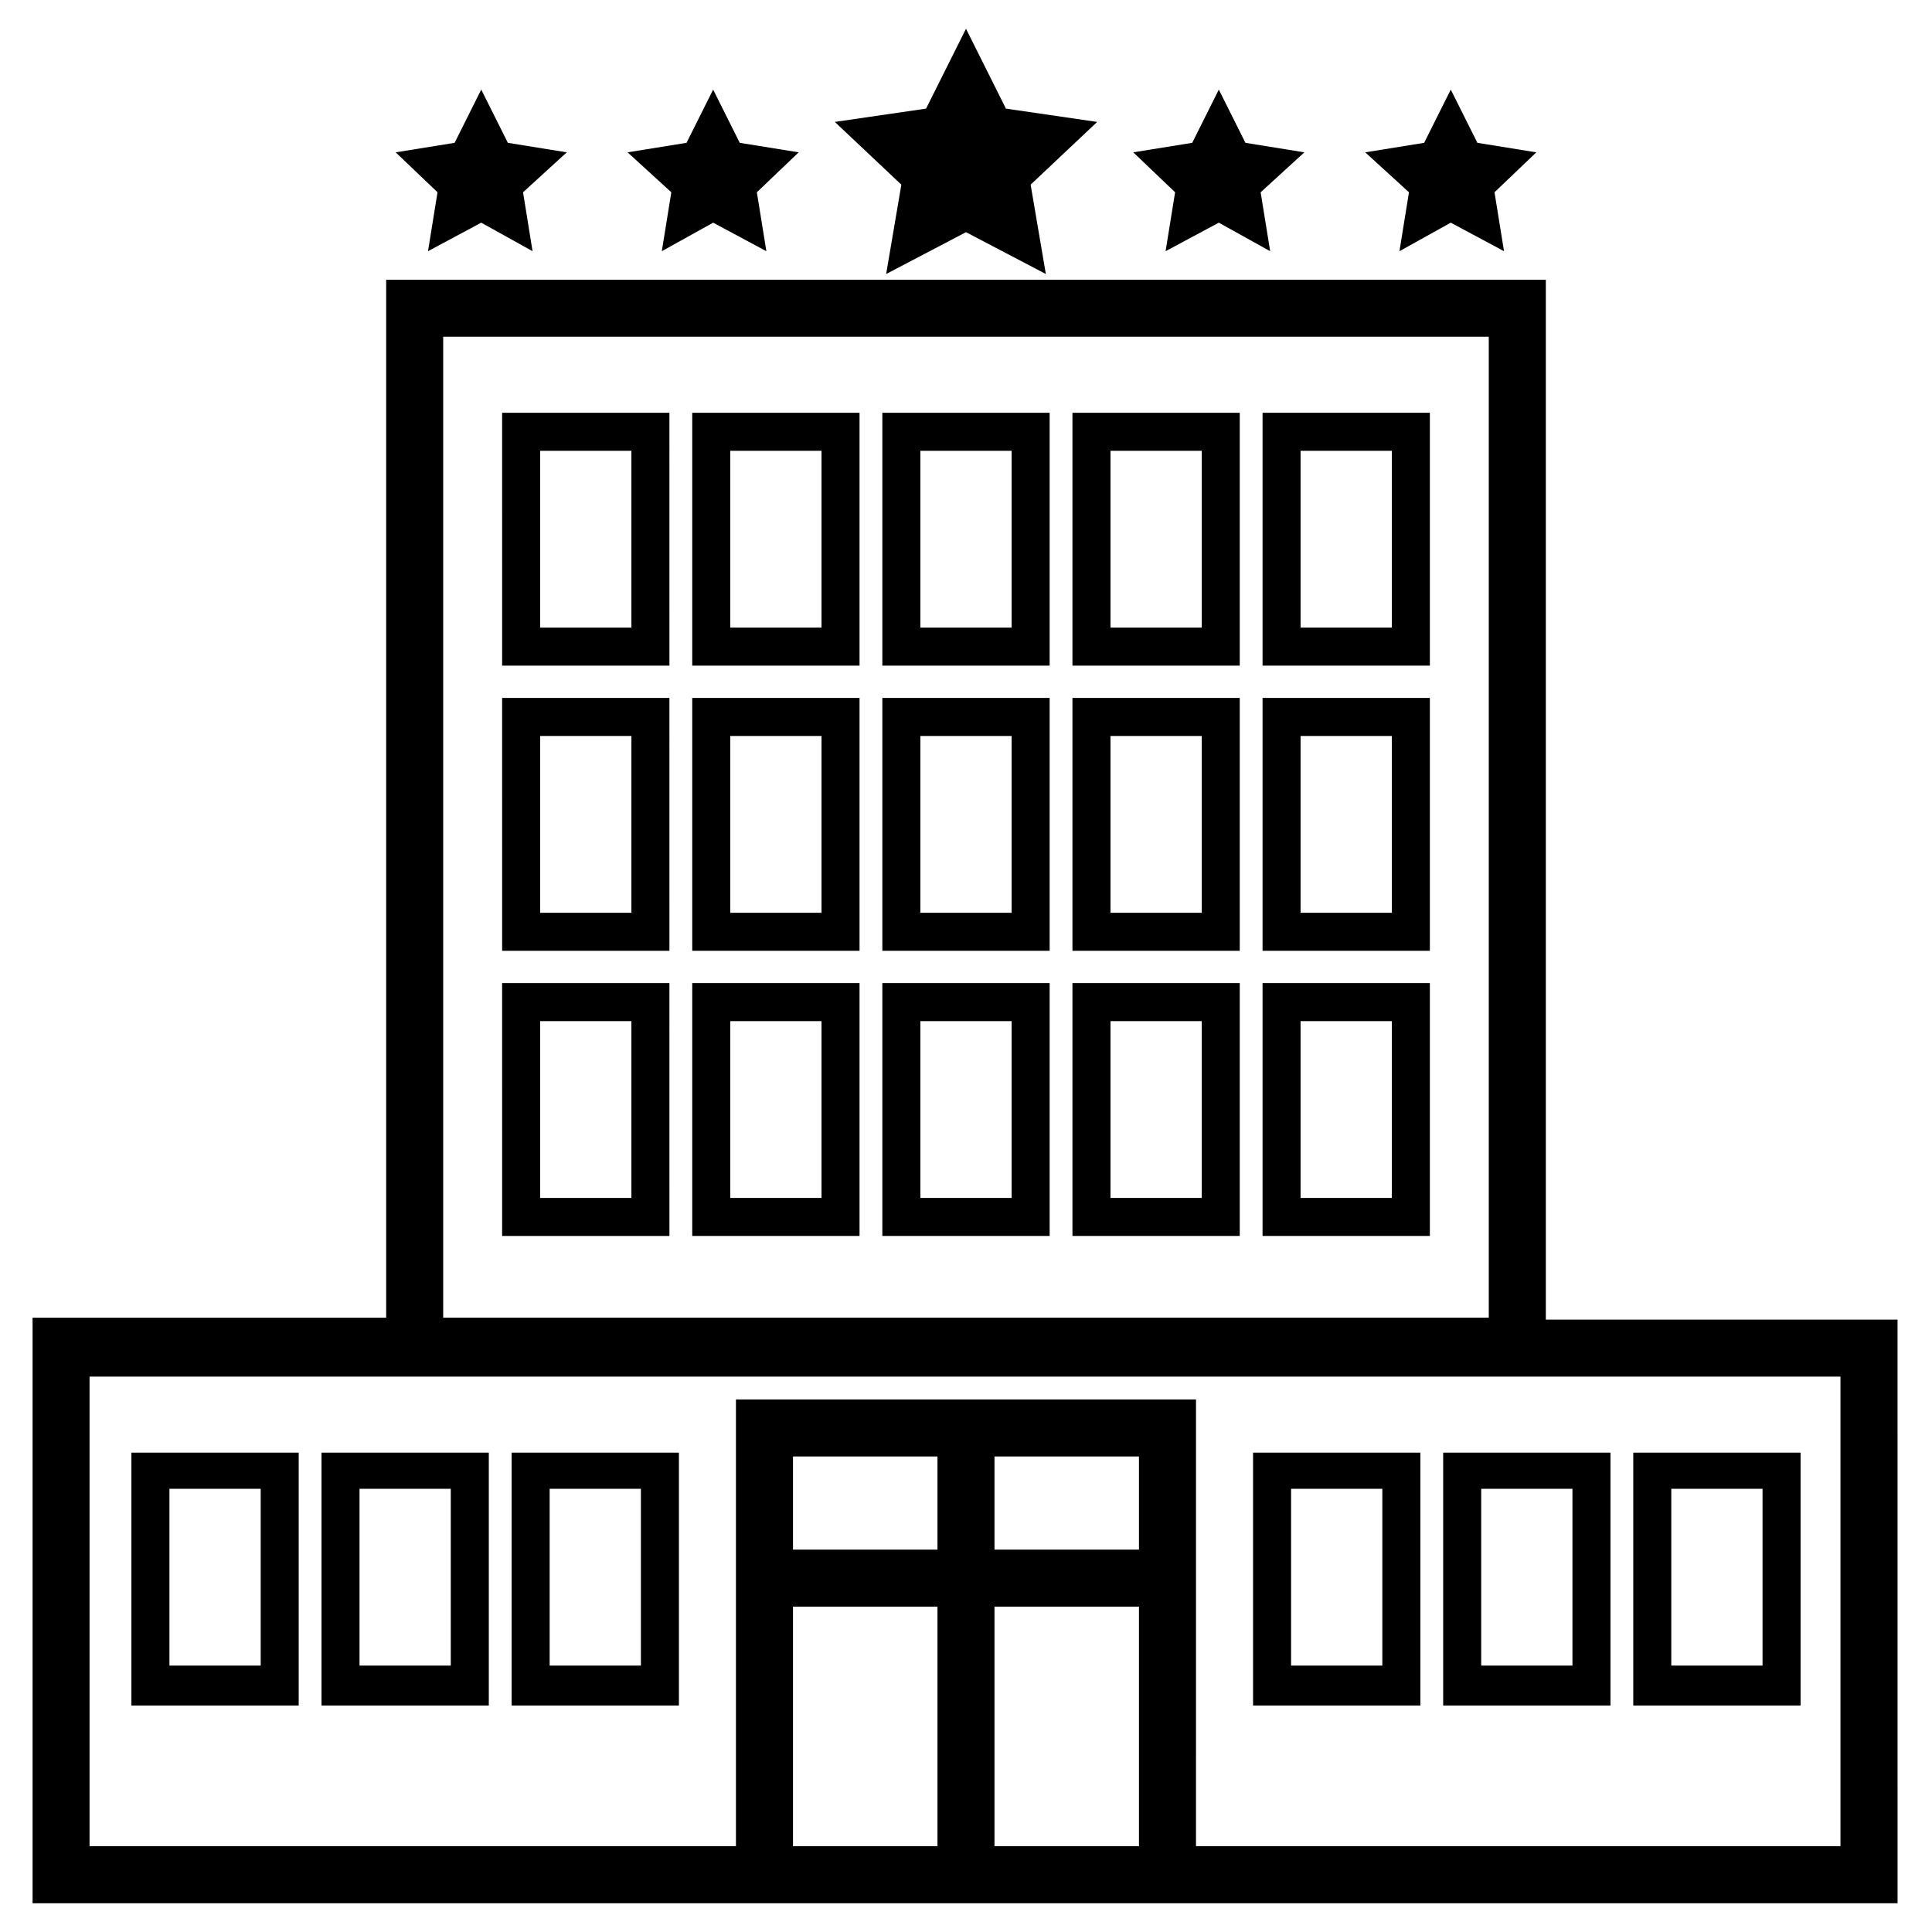 <?xml version="1.0" encoding="UTF-8"?>
<!-- Uploaded to: SVG Repo, www.svgrepo.com, Generator: SVG Repo Mixer Tools -->
<svg fill="#000000" width="800px" height="800px" version="1.1" viewBox="144 144 512 512" xmlns="http://www.w3.org/2000/svg">
 <g>
  <path d="m553.66 493.71v-275.58h-307.32v275.08h-93.707v155.17h494.24l-0.004-154.67zm-292.21-260.47h277.09v259.96h-277.09zm184.39 400.02h-38.289v-63.48h38.289zm0-78.594h-38.289v-24.688h38.289zm-53.402 0h-38.289v-24.688h38.289zm-38.289 15.113h38.289v63.48h-38.289zm278.1 63.48h-171.3l0.004-118.39h-121.92v118.39h-171.3v-124.44h464.01v124.44z"/>
  <path d="m323.92 528.97h-44.336v67.008h44.336zm-10.074 56.43h-24.184v-46.855h24.184z"/>
  <path d="m273.54 528.97h-44.336v67.008h44.336zm-10.078 56.43h-24.184v-46.855h24.184z"/>
  <path d="m223.16 528.97h-44.336v67.008h44.336zm-10.074 56.43h-24.184v-46.855h24.184z"/>
  <path d="m621.17 528.97h-44.336v67.008h44.336zm-10.078 56.43h-24.184v-46.855h24.184z"/>
  <path d="m570.79 528.97h-44.336v67.008h44.336zm-10.074 56.43h-24.184v-46.855h24.184z"/>
  <path d="m520.41 528.97h-44.336v67.008h44.336zm-10.078 56.43h-24.184v-46.855h24.184z"/>
  <path d="m377.83 471.54h44.336v-67.008h-44.336zm10.074-56.93h24.184v46.855h-24.184z"/>
  <path d="m327.45 471.54h44.336v-67.008h-44.336zm10.078-56.93h24.184v46.855h-24.184z"/>
  <path d="m277.07 471.54h44.336l-0.004-67.008h-44.336zm10.074-56.93h24.184v46.855h-24.184z"/>
  <path d="m428.21 471.54h44.336v-67.008h-44.336zm10.078-56.93h24.184v46.855h-24.184z"/>
  <path d="m478.59 471.54h44.336v-67.008h-44.336zm10.074-56.93h24.184v46.855h-24.184z"/>
  <path d="m377.83 395.97h44.336v-67.008h-44.336zm10.074-56.93h24.184v46.855h-24.184z"/>
  <path d="m327.45 395.97h44.336v-67.008h-44.336zm10.078-56.93h24.184v46.855h-24.184z"/>
  <path d="m277.07 395.97h44.336l-0.004-67.008h-44.336zm10.074-56.93h24.184v46.855h-24.184z"/>
  <path d="m428.21 395.97h44.336v-67.008h-44.336zm10.078-56.93h24.184v46.855h-24.184z"/>
  <path d="m478.59 395.97h44.336v-67.008h-44.336zm10.074-56.93h24.184v46.855h-24.184z"/>
  <path d="m377.83 320.4h44.336v-67.008h-44.336zm10.074-56.934h24.184v46.855h-24.184z"/>
  <path d="m327.45 320.4h44.336v-67.008h-44.336zm10.078-56.934h24.184v46.855h-24.184z"/>
  <path d="m277.07 320.4h44.336l-0.004-67.008h-44.336zm10.074-56.934h24.184v46.855h-24.184z"/>
  <path d="m428.21 320.4h44.336v-67.008h-44.336zm10.078-56.934h24.184v46.855h-24.184z"/>
  <path d="m478.59 253.39v67.008h44.336v-67.008zm34.258 56.93h-24.184v-46.855h24.184z"/>
  <path d="m271.53 203.01 13.602 7.559-2.519-15.617 11.59-10.582-15.617-2.519-7.055-14.105-7.055 14.105-15.617 2.519 11.086 10.582-2.519 15.617z"/>
  <path d="m332.99 203.01 14.105 7.559-2.519-15.617 11.086-10.582-15.617-2.519-7.055-14.105-7.055 14.105-15.617 2.519 11.586 10.582-2.516 15.617z"/>
  <path d="m400 205.53 21.16 11.086-4.031-23.68 17.633-16.625-24.184-3.527-10.578-21.16-10.582 21.16-24.184 3.527 17.633 16.625-4.027 23.68z"/>
  <path d="m467 203.01 13.605 7.559-2.519-15.617 11.586-10.582-15.617-2.519-7.055-14.105-7.051 14.105-15.621 2.519 11.086 10.582-2.519 15.617z"/>
  <path d="m528.47 203.01 14.109 7.559-2.519-15.617 11.082-10.582-15.617-2.519-7.055-14.105-7.051 14.105-15.621 2.519 11.59 10.582-2.519 15.617z"/>
 </g>
</svg>